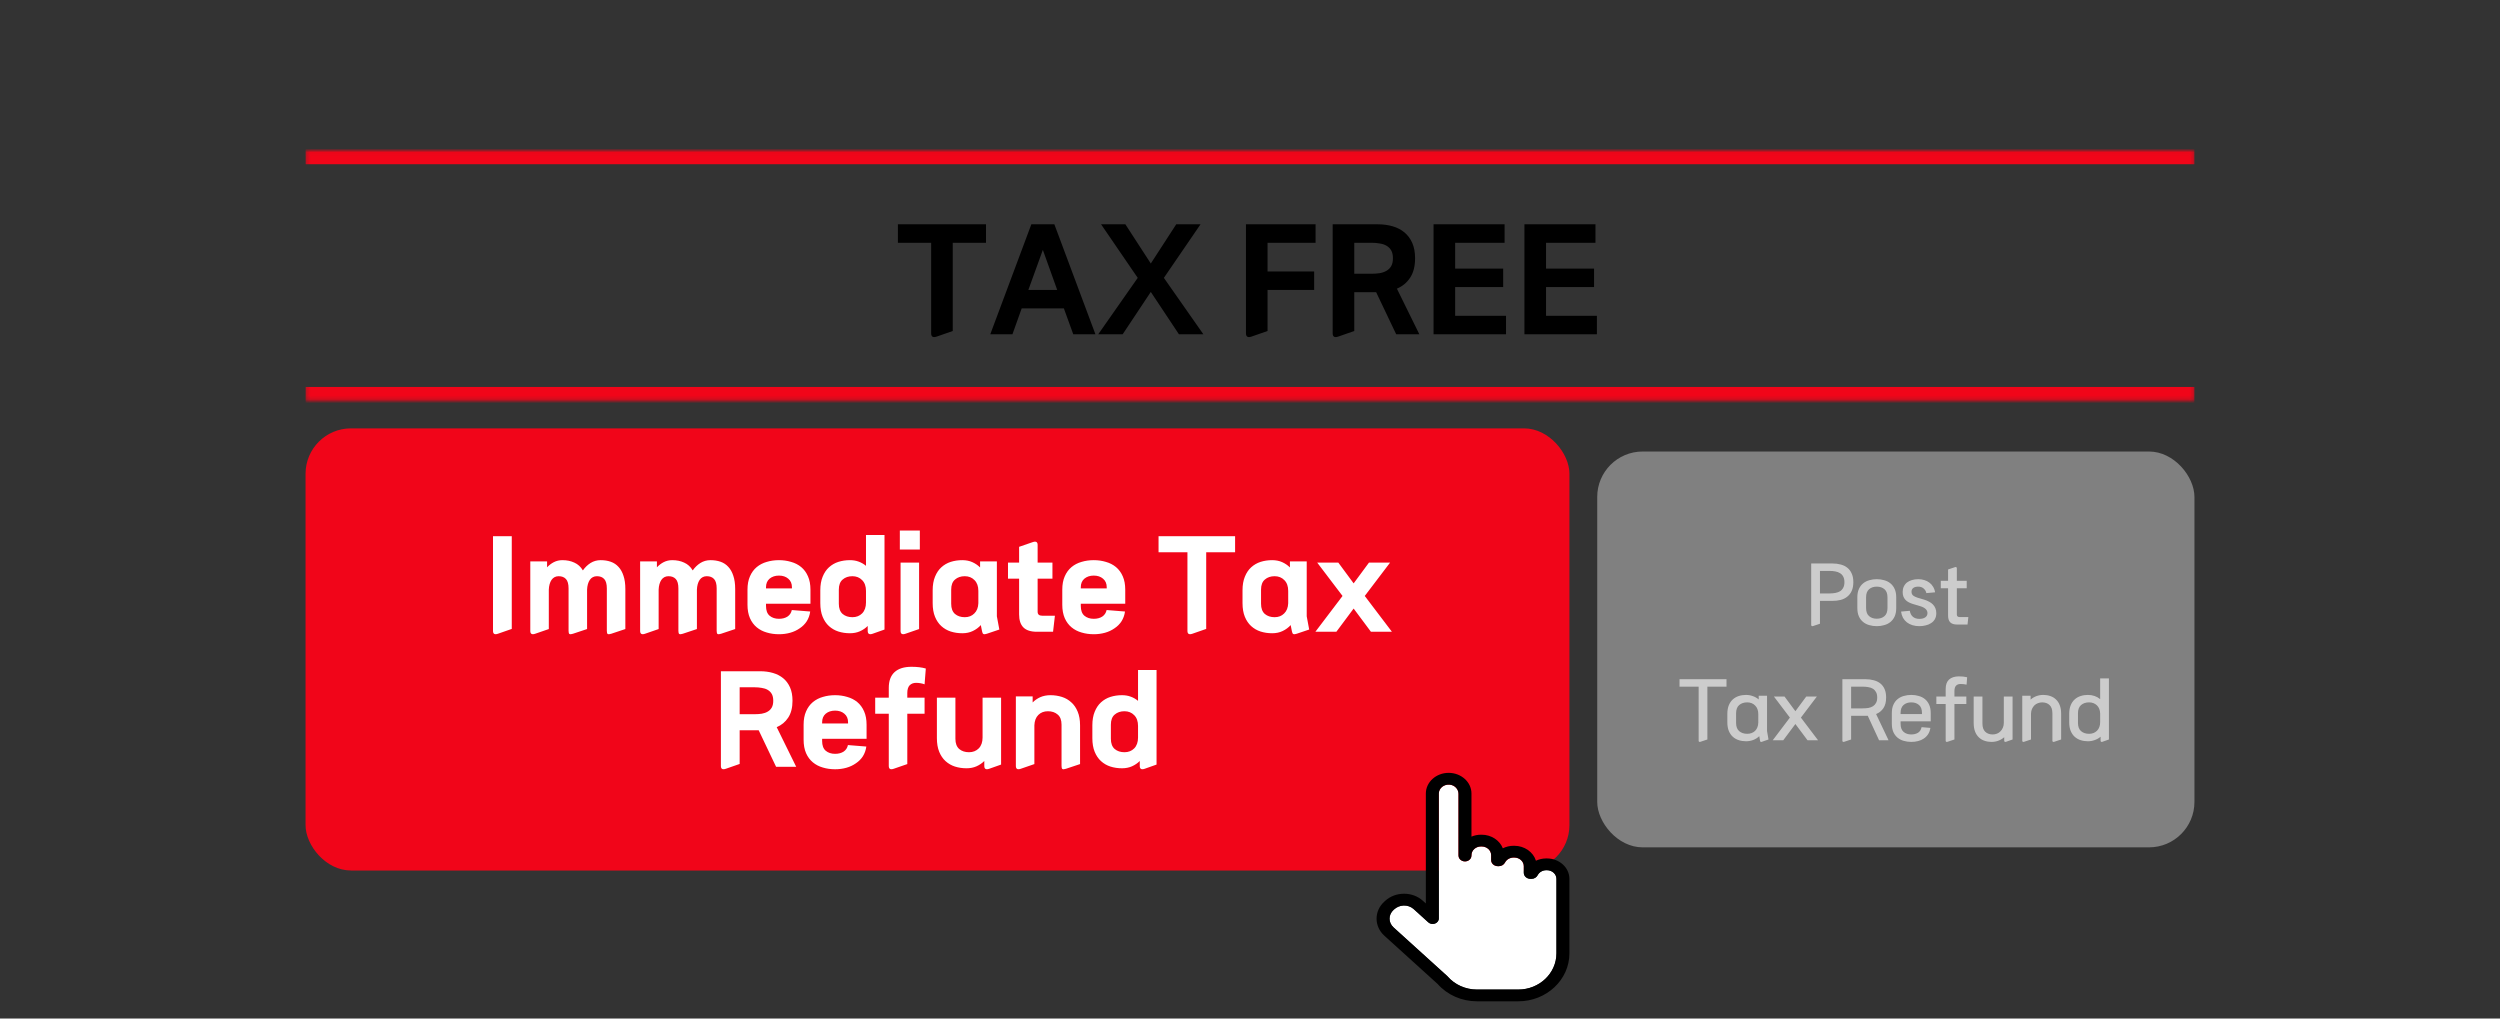 <svg width="648" height="264" viewBox="0 0 648 264" fill="none" xmlns="http://www.w3.org/2000/svg">
<rect x="0" y="0" width="648" height="264" fill="#333333" stroke="none"/>
<mask id="path-1-inside-1_2658_15298" fill="white">
<path d="M79.199 39.033H568.799V103.833H79.199V39.033Z"/>
</mask>
<path d="M79.199 42.566H568.799V35.501H79.199V42.566ZM568.799 100.3H79.199V107.366H568.799V100.3Z" fill="#F10519" mask="url(#path-1-inside-1_2658_15298)"/>
<path d="M246.952 62.926V85.796L242.827 87.232C241.845 87.576 241.354 87.293 241.354 86.385V62.926H232.737V58.138H255.57V62.926H246.952ZM278.188 86.643L275.757 79.94H264.82L262.426 86.643H256.681L267.324 58.138H273.29L283.933 86.643H278.188ZM266.55 75.152H274.027L270.307 64.767L266.55 75.152ZM305.579 86.643L298.288 75.668L290.996 86.643H284.661L294.899 72.022L285.398 58.138H291.695L298.288 68.302L304.88 58.138H311.177L301.676 72.022L311.914 86.643H305.579ZM328.55 62.926V70.365H340.63V75.152H328.55V85.796L324.425 87.232C323.443 87.576 322.952 87.293 322.952 86.385V58.138H340.998V62.926H328.55ZM361.892 86.643L356.7 75.742H351.028V85.796L346.903 87.232C345.921 87.576 345.43 87.293 345.43 86.385V58.138H357.105C358.504 58.138 359.793 58.31 360.972 58.654C362.15 58.997 363.169 59.525 364.028 60.237C364.888 60.949 365.563 61.858 366.054 62.962C366.545 64.067 366.79 65.393 366.79 66.94C366.79 69.002 366.361 70.684 365.502 71.985C364.667 73.262 363.525 74.207 362.076 74.821L367.895 86.643H361.892ZM361.045 66.94C361.045 66.105 360.898 65.43 360.603 64.914C360.309 64.399 359.904 63.994 359.388 63.699C358.897 63.404 358.308 63.208 357.62 63.11C356.957 62.987 356.258 62.926 355.521 62.926H351.028V70.954H355.521C356.258 70.954 356.957 70.905 357.62 70.807C358.308 70.684 358.897 70.475 359.388 70.181C359.904 69.886 360.309 69.481 360.603 68.965C360.898 68.45 361.045 67.775 361.045 66.94ZM371.577 86.643V58.138H389.991V62.926H377.175V69.628H389.622V74.416H377.175V81.855H390.359V86.643H371.577ZM395.134 86.643V58.138H413.548V62.926H400.732V69.628H413.179V74.416H400.732V81.855H413.916V86.643H395.134Z" fill="black"/>
<rect x="79.199" y="111.033" width="327.6" height="114.6" rx="11.776" fill="#F10519"/>
<path d="M129.066 164.265C128.213 164.564 127.786 164.319 127.786 163.529V138.985H132.65V163.017L129.066 164.265ZM148.523 164.265C148.075 164.415 147.766 164.436 147.595 164.329C147.446 164.223 147.371 163.956 147.371 163.529V152.521C147.371 151.391 147.147 150.58 146.699 150.089C146.251 149.599 145.622 149.353 144.811 149.353C144.022 149.353 143.403 149.673 142.955 150.313C142.529 150.953 142.294 151.796 142.251 152.841V163.049L138.731 164.265C137.878 164.564 137.451 164.319 137.451 163.529V145.513H141.803V147.049C142.315 146.495 142.902 146.047 143.563 145.705C144.246 145.364 144.982 145.193 145.771 145.193C146.945 145.193 147.979 145.407 148.875 145.833C149.793 146.239 150.529 146.911 151.083 147.849C151.638 147.06 152.299 146.42 153.067 145.929C153.857 145.439 154.731 145.193 155.691 145.193C156.651 145.193 157.526 145.332 158.315 145.609C159.105 145.887 159.777 146.335 160.331 146.953C160.886 147.551 161.313 148.319 161.611 149.257C161.931 150.196 162.091 151.337 162.091 152.681V163.049L158.443 164.265C157.995 164.415 157.686 164.436 157.515 164.329C157.366 164.223 157.291 163.956 157.291 163.529V152.521C157.291 151.391 157.067 150.58 156.619 150.089C156.171 149.599 155.542 149.353 154.731 149.353C153.942 149.353 153.323 149.673 152.875 150.313C152.449 150.953 152.214 151.796 152.171 152.841V163.049L148.523 164.265ZM176.992 164.265C176.544 164.415 176.235 164.436 176.064 164.329C175.915 164.223 175.84 163.956 175.84 163.529V152.521C175.84 151.391 175.616 150.58 175.168 150.089C174.72 149.599 174.091 149.353 173.28 149.353C172.491 149.353 171.872 149.673 171.424 150.313C170.997 150.953 170.763 151.796 170.72 152.841V163.049L167.2 164.265C166.347 164.564 165.92 164.319 165.92 163.529V145.513H170.272V147.049C170.784 146.495 171.371 146.047 172.032 145.705C172.715 145.364 173.451 145.193 174.24 145.193C175.413 145.193 176.448 145.407 177.344 145.833C178.261 146.239 178.997 146.911 179.552 147.849C180.107 147.06 180.768 146.42 181.536 145.929C182.325 145.439 183.2 145.193 184.16 145.193C185.12 145.193 185.995 145.332 186.784 145.609C187.573 145.887 188.245 146.335 188.8 146.953C189.355 147.551 189.781 148.319 190.08 149.257C190.4 150.196 190.56 151.337 190.56 152.681V163.049L186.912 164.265C186.464 164.415 186.155 164.436 185.984 164.329C185.835 164.223 185.76 163.956 185.76 163.529V152.521C185.76 151.391 185.536 150.58 185.088 150.089C184.64 149.599 184.011 149.353 183.2 149.353C182.411 149.353 181.792 149.673 181.344 150.313C180.917 150.953 180.683 151.796 180.64 152.841V163.049L176.992 164.265ZM198.549 156.489V157.065C198.549 158.217 198.858 159.06 199.477 159.593C200.117 160.127 200.927 160.393 201.909 160.393C202.783 160.393 203.519 160.201 204.117 159.817C204.714 159.412 205.087 158.847 205.237 158.121L210.005 158.505C209.877 159.444 209.578 160.287 209.109 161.033C208.639 161.759 208.031 162.367 207.285 162.857C206.559 163.369 205.738 163.753 204.821 164.009C203.903 164.265 202.933 164.393 201.909 164.393C200.778 164.393 199.722 164.244 198.741 163.945C197.759 163.668 196.895 163.22 196.149 162.601C195.402 161.983 194.815 161.193 194.389 160.233C193.962 159.252 193.749 158.089 193.749 156.745V152.841C193.749 151.497 193.962 150.345 194.389 149.385C194.815 148.404 195.402 147.604 196.149 146.985C196.895 146.367 197.759 145.919 198.741 145.641C199.722 145.343 200.778 145.193 201.909 145.193C203.018 145.193 204.063 145.343 205.045 145.641C206.047 145.919 206.922 146.367 207.669 146.985C208.415 147.604 209.002 148.404 209.429 149.385C209.855 150.345 210.069 151.497 210.069 152.841V156.489H198.549ZM198.549 152.521H205.269V152.201C205.269 151.263 204.949 150.527 204.309 149.993C203.69 149.46 202.89 149.193 201.909 149.193C200.927 149.193 200.117 149.46 199.477 149.993C198.858 150.527 198.549 151.263 198.549 152.201V152.521ZM229.264 163.177L226.192 164.265C225.338 164.564 224.912 164.319 224.912 163.529V162.249C224.336 162.825 223.664 163.284 222.896 163.625C222.128 163.967 221.264 164.137 220.304 164.137C219.237 164.137 218.234 163.988 217.296 163.689C216.378 163.391 215.568 162.921 214.864 162.281C214.181 161.663 213.637 160.863 213.232 159.881C212.826 158.9 212.624 157.716 212.624 156.329V153.001C212.624 151.636 212.826 150.463 213.232 149.481C213.637 148.479 214.181 147.668 214.864 147.049C215.568 146.409 216.378 145.94 217.296 145.641C218.234 145.343 219.237 145.193 220.304 145.193C221.136 145.193 221.893 145.321 222.576 145.577C223.28 145.833 223.909 146.196 224.464 146.665V138.665H229.264V163.177ZM224.464 153.161C224.464 151.967 224.133 151.039 223.472 150.377C222.81 149.695 221.968 149.353 220.944 149.353C219.92 149.353 219.077 149.641 218.416 150.217C217.754 150.772 217.424 151.647 217.424 152.841V156.489C217.424 157.684 217.754 158.569 218.416 159.145C219.077 159.7 219.92 159.977 220.944 159.977C221.968 159.977 222.81 159.647 223.472 158.985C224.133 158.303 224.464 157.364 224.464 156.169V153.161ZM233.236 142.441V137.513H238.42V142.441H233.236ZM234.708 164.265C233.854 164.564 233.428 164.319 233.428 163.529V145.833H238.228V163.049L234.708 164.265ZM255.797 164.265C255.37 164.415 255.071 164.436 254.901 164.329C254.73 164.244 254.613 164.009 254.549 163.625L254.229 162.025C253.653 162.665 252.959 163.177 252.149 163.561C251.359 163.945 250.453 164.137 249.429 164.137C248.362 164.137 247.359 163.988 246.421 163.689C245.503 163.391 244.693 162.921 243.989 162.281C243.306 161.663 242.762 160.863 242.357 159.881C241.951 158.9 241.749 157.716 241.749 156.329V153.001C241.749 151.636 241.951 150.463 242.357 149.481C242.762 148.479 243.306 147.668 243.989 147.049C244.693 146.409 245.503 145.94 246.421 145.641C247.359 145.343 248.362 145.193 249.429 145.193C250.389 145.193 251.253 145.364 252.021 145.705C252.789 146.047 253.461 146.505 254.037 147.081V145.513H258.389V159.753L259.029 163.177L255.797 164.265ZM250.069 159.977C251.071 159.977 251.893 159.657 252.533 159.017C253.194 158.377 253.546 157.492 253.589 156.361V153.161C253.589 151.967 253.258 151.039 252.597 150.377C251.935 149.695 251.093 149.353 250.069 149.353C249.045 149.353 248.202 149.641 247.541 150.217C246.879 150.772 246.549 151.647 246.549 152.841V156.489C246.549 157.684 246.879 158.569 247.541 159.145C248.202 159.7 249.045 159.977 250.069 159.977ZM272.793 149.993H268.953V158.569C268.953 159.252 269.347 159.593 270.137 159.593H273.433L272.953 163.753H268.76C267.161 163.753 265.987 163.369 265.241 162.601C264.515 161.855 264.153 160.735 264.153 159.241V149.993H261.273V145.833H264.153V141.737L267.673 140.521C268.526 140.223 268.953 140.468 268.953 141.257V145.833H272.793V149.993ZM280.143 156.489V157.065C280.143 158.217 280.452 159.06 281.071 159.593C281.711 160.127 282.521 160.393 283.503 160.393C284.377 160.393 285.113 160.201 285.711 159.817C286.308 159.412 286.681 158.847 286.831 158.121L291.599 158.505C291.471 159.444 291.172 160.287 290.703 161.033C290.233 161.759 289.625 162.367 288.879 162.857C288.153 163.369 287.332 163.753 286.415 164.009C285.497 164.265 284.527 164.393 283.503 164.393C282.372 164.393 281.316 164.244 280.335 163.945C279.353 163.668 278.489 163.22 277.743 162.601C276.996 161.983 276.409 161.193 275.983 160.233C275.556 159.252 275.343 158.089 275.343 156.745V152.841C275.343 151.497 275.556 150.345 275.983 149.385C276.409 148.404 276.996 147.604 277.743 146.985C278.489 146.367 279.353 145.919 280.335 145.641C281.316 145.343 282.372 145.193 283.503 145.193C284.612 145.193 285.657 145.343 286.639 145.641C287.641 145.919 288.516 146.367 289.263 146.985C290.009 147.604 290.596 148.404 291.023 149.385C291.449 150.345 291.663 151.497 291.663 152.841V156.489H280.143ZM280.143 152.521H286.863V152.201C286.863 151.263 286.543 150.527 285.903 149.993C285.284 149.46 284.484 149.193 283.503 149.193C282.521 149.193 281.711 149.46 281.071 149.993C280.452 150.527 280.143 151.263 280.143 152.201V152.521ZM312.648 143.145V163.017L309.064 164.265C308.211 164.564 307.784 164.319 307.784 163.529V143.145H300.296V138.985H320.136V143.145H312.648ZM336.109 164.265C335.683 164.415 335.384 164.436 335.213 164.329C335.043 164.244 334.925 164.009 334.861 163.625L334.541 162.025C333.965 162.665 333.272 163.177 332.461 163.561C331.672 163.945 330.765 164.137 329.741 164.137C328.675 164.137 327.672 163.988 326.733 163.689C325.816 163.391 325.005 162.921 324.301 162.281C323.619 161.663 323.075 160.863 322.669 159.881C322.264 158.9 322.061 157.716 322.061 156.329V153.001C322.061 151.636 322.264 150.463 322.669 149.481C323.075 148.479 323.619 147.668 324.301 147.049C325.005 146.409 325.816 145.94 326.733 145.641C327.672 145.343 328.675 145.193 329.741 145.193C330.701 145.193 331.565 145.364 332.333 145.705C333.101 146.047 333.773 146.505 334.349 147.081V145.513H338.701V159.753L339.341 163.177L336.109 164.265ZM330.381 159.977C331.384 159.977 332.205 159.657 332.845 159.017C333.507 158.377 333.859 157.492 333.901 156.361V153.161C333.901 151.967 333.571 151.039 332.909 150.377C332.248 149.695 331.405 149.353 330.381 149.353C329.357 149.353 328.515 149.641 327.853 150.217C327.192 150.772 326.861 151.647 326.861 152.841V156.489C326.861 157.684 327.192 158.569 327.853 159.145C328.515 159.7 329.357 159.977 330.381 159.977ZM355.345 163.753L350.865 157.737L346.385 163.753H340.945L347.985 154.473L341.425 145.833H346.897L350.865 151.209L354.833 145.833H360.305L353.745 154.473L360.785 163.753H355.345ZM201.161 198.753L196.649 189.281H191.721V198.017L188.137 199.265C187.284 199.564 186.857 199.319 186.857 198.529V173.985H197.001C198.217 173.985 199.337 174.135 200.361 174.433C201.385 174.732 202.27 175.191 203.017 175.809C203.764 176.428 204.35 177.217 204.777 178.177C205.204 179.137 205.417 180.289 205.417 181.633C205.417 183.425 205.044 184.887 204.297 186.017C203.572 187.127 202.58 187.948 201.321 188.481L206.377 198.753H201.161ZM200.425 181.633C200.425 180.908 200.297 180.321 200.041 179.873C199.785 179.425 199.433 179.073 198.985 178.817C198.558 178.561 198.046 178.391 197.449 178.305C196.873 178.199 196.265 178.145 195.625 178.145H191.721V185.121H195.625C196.265 185.121 196.873 185.079 197.449 184.993C198.046 184.887 198.558 184.705 198.985 184.449C199.433 184.193 199.785 183.841 200.041 183.393C200.297 182.945 200.425 182.359 200.425 181.633ZM213.096 191.489V192.065C213.096 193.217 213.405 194.06 214.024 194.593C214.664 195.127 215.474 195.393 216.456 195.393C217.33 195.393 218.066 195.201 218.664 194.817C219.261 194.412 219.634 193.847 219.784 193.121L224.552 193.505C224.424 194.444 224.125 195.287 223.656 196.033C223.186 196.759 222.578 197.367 221.832 197.857C221.106 198.369 220.285 198.753 219.368 199.009C218.45 199.265 217.48 199.393 216.456 199.393C215.325 199.393 214.269 199.244 213.288 198.945C212.306 198.668 211.442 198.22 210.696 197.601C209.949 196.983 209.362 196.193 208.936 195.233C208.509 194.252 208.296 193.089 208.296 191.745V187.841C208.296 186.497 208.509 185.345 208.936 184.385C209.362 183.404 209.949 182.604 210.696 181.985C211.442 181.367 212.306 180.919 213.288 180.641C214.269 180.343 215.325 180.193 216.456 180.193C217.565 180.193 218.61 180.343 219.592 180.641C220.594 180.919 221.469 181.367 222.216 181.985C222.962 182.604 223.549 183.404 223.976 184.385C224.402 185.345 224.616 186.497 224.616 187.841V191.489H213.096ZM213.096 187.521H219.816V187.201C219.816 186.263 219.496 185.527 218.856 184.993C218.237 184.46 217.437 184.193 216.456 184.193C215.474 184.193 214.664 184.46 214.024 184.993C213.405 185.527 213.096 186.263 213.096 187.201V187.521ZM239.651 184.993H235.171V198.049L231.651 199.265C230.797 199.564 230.371 199.319 230.371 198.529V184.993H226.851V180.833H230.371V178.305C230.371 176.492 230.872 175.127 231.875 174.209C232.877 173.292 234.339 172.833 236.259 172.833C237.709 172.833 238.947 172.983 239.971 173.281L239.651 177.377C239.331 177.249 238.968 177.153 238.563 177.089C238.179 177.025 237.805 176.993 237.443 176.993C236.76 176.993 236.205 177.207 235.779 177.633C235.373 178.06 235.171 178.732 235.171 179.649V180.833H239.651V184.993ZM259.482 198.177L256.41 199.265C255.557 199.564 255.13 199.319 255.13 198.529V197.249C254.554 197.825 253.882 198.284 253.114 198.625C252.346 198.967 251.482 199.137 250.522 199.137C249.455 199.137 248.453 198.988 247.514 198.689C246.597 198.391 245.786 197.921 245.082 197.281C244.399 196.663 243.855 195.863 243.45 194.881C243.045 193.9 242.842 192.716 242.842 191.329V180.833H247.642V191.489C247.642 192.684 247.973 193.569 248.634 194.145C249.295 194.7 250.138 194.977 251.162 194.977C252.186 194.977 253.029 194.647 253.69 193.985C254.351 193.303 254.682 192.364 254.682 191.169V180.833H259.482V198.177ZM276.303 199.265C275.855 199.415 275.545 199.436 275.375 199.329C275.225 199.223 275.151 198.956 275.151 198.529V187.841C275.151 186.647 274.82 185.772 274.159 185.217C273.497 184.641 272.655 184.353 271.631 184.353C270.607 184.353 269.775 184.673 269.135 185.313C268.495 185.953 268.153 186.849 268.111 188.001V198.049L264.591 199.265C263.737 199.564 263.311 199.319 263.311 198.529V180.513H267.663V182.081C268.217 181.505 268.879 181.047 269.647 180.705C270.436 180.364 271.311 180.193 272.271 180.193C273.316 180.193 274.308 180.343 275.247 180.641C276.185 180.94 276.996 181.409 277.679 182.049C278.383 182.668 278.937 183.479 279.343 184.481C279.748 185.463 279.951 186.636 279.951 188.001V198.049L276.303 199.265ZM299.779 198.177L296.707 199.265C295.854 199.564 295.427 199.319 295.427 198.529V197.249C294.851 197.825 294.179 198.284 293.411 198.625C292.643 198.967 291.779 199.137 290.819 199.137C289.753 199.137 288.75 198.988 287.811 198.689C286.894 198.391 286.083 197.921 285.379 197.281C284.697 196.663 284.153 195.863 283.747 194.881C283.342 193.9 283.139 192.716 283.139 191.329V188.001C283.139 186.636 283.342 185.463 283.747 184.481C284.153 183.479 284.697 182.668 285.379 182.049C286.083 181.409 286.894 180.94 287.811 180.641C288.75 180.343 289.753 180.193 290.819 180.193C291.651 180.193 292.409 180.321 293.091 180.577C293.795 180.833 294.425 181.196 294.979 181.665V173.665H299.779V198.177ZM294.979 188.161C294.979 186.967 294.649 186.039 293.987 185.377C293.326 184.695 292.483 184.353 291.459 184.353C290.435 184.353 289.593 184.641 288.931 185.217C288.27 185.772 287.939 186.647 287.939 187.841V191.489C287.939 192.684 288.27 193.569 288.931 194.145C289.593 194.7 290.435 194.977 291.459 194.977C292.483 194.977 293.326 194.647 293.987 193.985C294.649 193.303 294.979 192.364 294.979 191.169V188.161Z" fill="white"/>
<rect x="414" y="117.033" width="154.8" height="102.6" rx="11.776" fill="#808080"/>
<path d="M480.385 150.9C480.385 151.782 480.245 152.531 479.965 153.147C479.699 153.749 479.321 154.246 478.831 154.638C478.355 155.03 477.781 155.317 477.109 155.499C476.451 155.667 475.723 155.751 474.925 155.751H471.733V161.673L469.906 162.282C469.794 162.324 469.689 162.317 469.591 162.261C469.507 162.205 469.465 162.121 469.465 162.009V146.049H474.925C475.723 146.049 476.451 146.14 477.109 146.322C477.781 146.49 478.355 146.77 478.831 147.162C479.321 147.554 479.699 148.058 479.965 148.674C480.245 149.276 480.385 150.018 480.385 150.9ZM478.075 150.9C478.075 150.312 477.97 149.829 477.76 149.451C477.564 149.073 477.291 148.779 476.941 148.569C476.591 148.345 476.178 148.191 475.702 148.107C475.24 148.023 474.75 147.981 474.232 147.981H471.733V153.819H474.232C474.75 153.819 475.24 153.777 475.702 153.693C476.178 153.609 476.591 153.462 476.941 153.252C477.291 153.028 477.564 152.727 477.76 152.349C477.97 151.971 478.075 151.488 478.075 150.9ZM491.502 157.599C491.502 158.439 491.369 159.16 491.103 159.762C490.837 160.35 490.473 160.833 490.011 161.211C489.549 161.589 489.01 161.862 488.394 162.03C487.792 162.212 487.148 162.303 486.462 162.303C485.776 162.303 485.125 162.212 484.509 162.03C483.907 161.862 483.375 161.589 482.913 161.211C482.451 160.833 482.087 160.35 481.821 159.762C481.555 159.16 481.422 158.439 481.422 157.599V154.827C481.422 153.987 481.555 153.273 481.821 152.685C482.087 152.083 482.451 151.593 482.913 151.215C483.375 150.837 483.907 150.564 484.509 150.396C485.125 150.214 485.776 150.123 486.462 150.123C487.148 150.123 487.792 150.214 488.394 150.396C489.01 150.564 489.549 150.837 490.011 151.215C490.473 151.593 490.837 152.083 491.103 152.685C491.369 153.273 491.502 153.987 491.502 154.827V157.599ZM489.234 154.806C489.234 153.868 488.975 153.175 488.457 152.727C487.939 152.279 487.274 152.055 486.462 152.055C485.65 152.055 484.985 152.279 484.467 152.727C483.949 153.175 483.69 153.868 483.69 154.806V157.62C483.69 158.558 483.949 159.251 484.467 159.699C484.985 160.147 485.65 160.371 486.462 160.371C487.274 160.371 487.939 160.147 488.457 159.699C488.975 159.251 489.234 158.558 489.234 157.62V154.806ZM501.888 158.943C501.888 159.573 501.755 160.105 501.489 160.539C501.237 160.959 500.901 161.295 500.481 161.547C500.075 161.813 499.606 162.002 499.074 162.114C498.556 162.24 498.031 162.303 497.499 162.303C496.855 162.303 496.26 162.219 495.714 162.051C495.168 161.883 494.685 161.638 494.265 161.316C493.859 160.994 493.523 160.602 493.257 160.14C493.005 159.664 492.837 159.125 492.753 158.523L495.021 158.313C495.133 158.999 495.406 159.524 495.84 159.888C496.274 160.238 496.827 160.413 497.499 160.413C498.157 160.413 498.668 160.28 499.032 160.014C499.41 159.748 499.599 159.384 499.599 158.922C499.599 158.082 498.948 157.473 497.646 157.095L495.882 156.57C495.476 156.444 495.105 156.297 494.769 156.129C494.447 155.961 494.167 155.758 493.929 155.52C493.691 155.268 493.502 154.974 493.362 154.638C493.236 154.302 493.173 153.903 493.173 153.441C493.173 152.909 493.271 152.44 493.467 152.034C493.663 151.614 493.936 151.264 494.286 150.984C494.65 150.704 495.077 150.494 495.567 150.354C496.071 150.2 496.631 150.123 497.247 150.123C497.779 150.123 498.29 150.2 498.78 150.354C499.27 150.494 499.704 150.711 500.082 151.005C500.474 151.285 500.796 151.642 501.048 152.076C501.314 152.496 501.489 152.979 501.573 153.525L499.305 153.735C499.235 153.287 499.011 152.895 498.633 152.559C498.255 152.223 497.786 152.055 497.226 152.055C496.652 152.055 496.211 152.174 495.903 152.412C495.609 152.65 495.462 152.972 495.462 153.378C495.462 153.798 495.602 154.127 495.882 154.365C496.176 154.589 496.547 154.771 496.995 154.911L498.759 155.436C499.221 155.576 499.641 155.751 500.019 155.961C500.411 156.157 500.74 156.395 501.006 156.675C501.286 156.955 501.503 157.284 501.657 157.662C501.811 158.04 501.888 158.467 501.888 158.943ZM509.773 152.475H507.211V159.279C507.211 159.727 507.47 159.951 507.988 159.951H510.193L509.983 161.883H507.295C506.469 161.883 505.867 161.687 505.489 161.295C505.125 160.917 504.943 160.343 504.943 159.573V152.475H503.053V150.543H504.943V147.603L506.77 146.994C506.882 146.952 506.98 146.959 507.064 147.015C507.162 147.071 507.211 147.155 507.211 147.267V150.543H509.773V152.475ZM442.555 177.981V191.673L440.728 192.282C440.616 192.324 440.511 192.317 440.413 192.261C440.329 192.205 440.287 192.121 440.287 192.009V177.981H435.331V176.049H447.511V177.981H442.555ZM458.396 191.673L456.653 192.282C456.401 192.366 456.254 192.282 456.212 192.03L456.002 190.812C455.554 191.246 455.036 191.575 454.448 191.799C453.86 192.023 453.23 192.135 452.558 192.135C451.886 192.135 451.256 192.037 450.668 191.841C450.094 191.659 449.583 191.365 449.135 190.959C448.701 190.567 448.358 190.063 448.106 189.447C447.854 188.831 447.728 188.089 447.728 187.221V185.037C447.728 184.169 447.854 183.427 448.106 182.811C448.358 182.195 448.701 181.691 449.135 181.299C449.583 180.893 450.094 180.599 450.668 180.417C451.256 180.221 451.886 180.123 452.558 180.123C453.188 180.123 453.783 180.228 454.343 180.438C454.917 180.634 455.421 180.921 455.855 181.299V180.333H458.018V189.489L458.396 191.673ZM455.75 185.121C455.75 184.155 455.477 183.406 454.931 182.874C454.399 182.328 453.713 182.055 452.873 182.055C452.033 182.055 451.34 182.286 450.794 182.748C450.262 183.21 449.996 183.924 449.996 184.89V187.368C449.996 188.334 450.262 189.048 450.794 189.51C451.34 189.972 452.033 190.203 452.873 190.203C453.699 190.203 454.378 189.951 454.91 189.447C455.442 188.929 455.722 188.208 455.75 187.284V185.121ZM468.515 191.883L465.365 187.662L462.215 191.883H459.485L463.937 186.003L459.8 180.543H462.551L465.365 184.344L468.179 180.543H470.93L466.793 186.003L471.245 191.883H468.515ZM487.058 191.883L484.118 185.52C484.02 185.534 483.922 185.541 483.824 185.541C483.726 185.541 483.628 185.541 483.53 185.541H479.813V191.673L477.986 192.282C477.874 192.324 477.769 192.317 477.671 192.261C477.587 192.205 477.545 192.121 477.545 192.009V176.049H483.53C484.3 176.049 485.014 176.14 485.672 176.322C486.33 176.49 486.897 176.763 487.373 177.141C487.849 177.519 488.22 178.009 488.486 178.611C488.752 179.213 488.885 179.941 488.885 180.795C488.885 181.957 488.647 182.881 488.171 183.567C487.709 184.253 487.079 184.757 486.281 185.079L489.515 191.883H487.058ZM486.575 180.795C486.575 180.221 486.47 179.752 486.26 179.388C486.064 179.024 485.798 178.737 485.462 178.527C485.126 178.317 484.727 178.177 484.265 178.107C483.817 178.023 483.341 177.981 482.837 177.981H479.813V183.609H482.837C483.341 183.609 483.817 183.574 484.265 183.504C484.727 183.42 485.126 183.273 485.462 183.063C485.798 182.853 486.064 182.566 486.26 182.202C486.47 181.838 486.575 181.369 486.575 180.795ZM492.632 186.969V187.62C492.632 188.558 492.891 189.251 493.409 189.699C493.927 190.147 494.592 190.371 495.404 190.371C496.076 190.371 496.657 190.224 497.147 189.93C497.637 189.622 497.945 189.139 498.071 188.481L500.36 188.67C500.262 189.314 500.059 189.867 499.751 190.329C499.457 190.777 499.086 191.148 498.638 191.442C498.204 191.736 497.707 191.953 497.147 192.093C496.587 192.233 496.006 192.303 495.404 192.303C494.718 192.303 494.067 192.212 493.451 192.03C492.849 191.862 492.317 191.589 491.855 191.211C491.393 190.833 491.029 190.35 490.763 189.762C490.497 189.16 490.364 188.439 490.364 187.599V184.827C490.364 183.987 490.497 183.273 490.763 182.685C491.029 182.083 491.393 181.593 491.855 181.215C492.317 180.837 492.849 180.564 493.451 180.396C494.067 180.214 494.718 180.123 495.404 180.123C496.09 180.123 496.734 180.214 497.336 180.396C497.952 180.564 498.491 180.837 498.953 181.215C499.415 181.593 499.779 182.083 500.045 182.685C500.311 183.273 500.444 183.987 500.444 184.827V186.969H492.632ZM492.632 185.079H498.176V184.806C498.176 183.868 497.917 183.175 497.399 182.727C496.881 182.279 496.216 182.055 495.404 182.055C494.592 182.055 493.927 182.279 493.409 182.727C492.891 183.175 492.632 183.868 492.632 184.806V185.079ZM509.675 182.475H506.588V191.673L504.761 192.282C504.649 192.324 504.544 192.317 504.446 192.261C504.362 192.205 504.32 192.121 504.32 192.009V182.475H501.905V180.543H504.32V178.569C504.32 177.477 504.614 176.665 505.202 176.133C505.804 175.587 506.672 175.314 507.806 175.314C508.576 175.314 509.269 175.391 509.885 175.545L509.738 177.456C509.5 177.4 509.241 177.358 508.961 177.33C508.681 177.302 508.415 177.288 508.163 177.288C507.673 177.288 507.288 177.435 507.008 177.729C506.728 178.009 506.588 178.485 506.588 179.157V180.543H509.675V182.475ZM519.936 192.282C519.824 192.324 519.719 192.317 519.621 192.261C519.537 192.205 519.495 192.121 519.495 192.009V191.085C519.047 191.477 518.543 191.778 517.983 191.988C517.423 192.198 516.828 192.303 516.198 192.303C515.554 192.303 514.952 192.205 514.392 192.009C513.832 191.827 513.342 191.533 512.922 191.127C512.502 190.735 512.173 190.231 511.935 189.615C511.697 188.999 511.578 188.257 511.578 187.389V180.543H513.846V187.536C513.846 188.502 514.091 189.216 514.581 189.678C515.071 190.14 515.715 190.371 516.513 190.371C516.905 190.371 517.276 190.301 517.626 190.161C517.976 190.021 518.277 189.818 518.529 189.552C518.795 189.286 519.005 188.964 519.159 188.586C519.313 188.208 519.39 187.781 519.39 187.305V180.543H521.658V191.673L519.936 192.282ZM524.611 192.282C524.499 192.324 524.394 192.317 524.296 192.261C524.212 192.205 524.17 192.121 524.17 192.009V180.333H526.333V181.341C526.767 180.949 527.264 180.648 527.824 180.438C528.398 180.228 529 180.123 529.63 180.123C530.274 180.123 530.876 180.221 531.436 180.417C531.996 180.599 532.486 180.893 532.906 181.299C533.326 181.691 533.655 182.195 533.893 182.811C534.131 183.427 534.25 184.169 534.25 185.037V191.673L532.423 192.282C532.311 192.324 532.206 192.317 532.108 192.261C532.024 192.205 531.982 192.121 531.982 192.009V184.89C531.982 183.924 531.737 183.21 531.247 182.748C530.757 182.286 530.113 182.055 529.315 182.055C528.937 182.055 528.573 182.125 528.223 182.265C527.887 182.391 527.586 182.58 527.32 182.832C527.068 183.084 526.858 183.392 526.69 183.756C526.536 184.106 526.452 184.512 526.438 184.974V191.673L524.611 192.282ZM546.632 191.673L544.91 192.282C544.798 192.324 544.693 192.317 544.595 192.261C544.511 192.205 544.469 192.121 544.469 192.009V190.959C544.035 191.337 543.531 191.624 542.957 191.82C542.397 192.03 541.802 192.135 541.172 192.135C540.5 192.135 539.87 192.037 539.282 191.841C538.708 191.659 538.197 191.365 537.749 190.959C537.315 190.567 536.972 190.063 536.72 189.447C536.468 188.831 536.342 188.089 536.342 187.221V185.037C536.342 184.169 536.468 183.427 536.72 182.811C536.972 182.195 537.315 181.691 537.749 181.299C538.197 180.893 538.708 180.599 539.282 180.417C539.87 180.221 540.5 180.123 541.172 180.123C542.418 180.123 543.482 180.487 544.364 181.215V175.839H546.632V191.673ZM544.364 184.974C544.336 184.05 544.056 183.336 543.524 182.832C542.992 182.314 542.313 182.055 541.487 182.055C540.647 182.055 539.954 182.286 539.408 182.748C538.876 183.21 538.61 183.924 538.61 184.89V187.368C538.61 188.334 538.876 189.048 539.408 189.51C539.954 189.972 540.647 190.203 541.487 190.203C542.327 190.203 543.013 189.937 543.545 189.405C544.091 188.859 544.364 188.103 544.364 187.137V184.974Z" fill="#CCCCCC"/>
<g clip-path="url(#clip0_2658_15298)">
<path d="M363.776 234.712C362.857 234.748 361.998 235.134 361.347 235.724L361.202 235.855C359.823 237.104 359.823 239.137 361.202 240.386L375.149 253.023L375.21 253.092C377.098 255.254 379.879 256.495 382.836 256.495H393.535C398.989 256.495 403.427 252.291 403.427 247.124V227.801C403.427 226.564 402.32 225.559 400.953 225.559H400.803C399.819 225.559 398.965 226.083 398.569 226.84C398.269 227.411 397.666 227.799 396.969 227.799H396.701C395.741 227.799 394.964 227.094 394.964 226.225V224.517C394.964 223.28 393.857 222.276 392.49 222.276H392.339C391.355 222.276 390.502 222.8 390.105 223.557C389.806 224.128 389.203 224.516 388.506 224.516H388.238C387.278 224.516 386.502 223.811 386.502 222.943V221.647C386.502 220.41 385.396 219.406 384.028 219.406H383.878C382.513 219.406 381.404 220.408 381.404 221.647V221.76C381.404 222.894 380.087 223.633 378.967 223.125C378.381 222.859 378.019 222.31 378.037 221.716V221.64L378.039 205.764C378.039 204.591 377.111 203.543 375.826 203.394C374.271 203.214 372.942 204.311 372.942 205.685V238.053C372.942 239.342 371.224 239.986 370.217 239.076L366.43 235.645C365.725 235.006 364.777 234.67 363.776 234.709V234.712Z" fill="white"/>
<path d="M393.536 259.539H382.837C378.877 259.539 375.165 257.904 372.635 255.05L358.824 242.536C356.134 240.097 356.134 236.132 358.824 233.693L359.053 233.486C360.357 232.304 362.088 231.654 363.932 231.654C365.775 231.654 367.509 232.304 368.811 233.486L369.579 234.182V205.681C369.579 202.727 372.231 200.323 375.492 200.323C378.753 200.323 381.405 202.727 381.405 205.681V216.854C382.157 216.534 382.995 216.355 383.879 216.355H384.03C386.565 216.355 388.728 217.828 389.534 219.878C390.367 219.461 391.325 219.225 392.34 219.225H392.491C395.17 219.225 397.431 220.867 398.116 223.098C398.92 222.719 399.835 222.505 400.802 222.505H400.953C404.172 222.505 406.791 224.878 406.791 227.796V247.119C406.791 253.967 400.845 259.539 393.535 259.539H393.536ZM363.779 234.708C362.86 234.743 362.001 235.129 361.35 235.719L361.205 235.85C359.826 237.099 359.826 239.132 361.205 240.381L375.152 253.018L375.213 253.087C377.101 255.249 379.882 256.49 382.839 256.49H393.538C398.992 256.49 403.43 252.286 403.43 247.119V227.796C403.43 226.559 402.323 225.554 400.956 225.554H400.806C399.822 225.554 398.968 226.078 398.572 226.835C398.272 227.406 397.67 227.794 396.972 227.794H396.704C395.744 227.794 394.967 227.089 394.967 226.22V224.512C394.967 223.275 393.86 222.271 392.493 222.271H392.342C391.358 222.271 390.505 222.795 390.108 223.552C389.809 224.123 389.206 224.511 388.509 224.511H388.241C387.281 224.511 386.505 223.806 386.505 222.938V221.642C386.505 220.405 385.399 219.401 384.032 219.401H383.881C382.516 219.401 381.407 220.403 381.407 221.642V221.755C381.407 222.889 380.09 223.628 378.97 223.12C378.384 222.854 378.022 222.305 378.04 221.711V221.635L378.042 205.759C378.042 204.586 377.114 203.538 375.829 203.389C374.274 203.209 372.946 204.306 372.946 205.68V238.048C372.946 239.337 371.227 239.981 370.221 239.071L366.433 235.64C365.728 235.001 364.78 234.665 363.779 234.704V234.708Z" fill="black"/>
</g>
<defs>
<clipPath id="clip0_2658_15298">
<rect width="61.2" height="104.4" fill="white" transform="translate(345.6 155.144)"/>
</clipPath>
</defs>
</svg>
